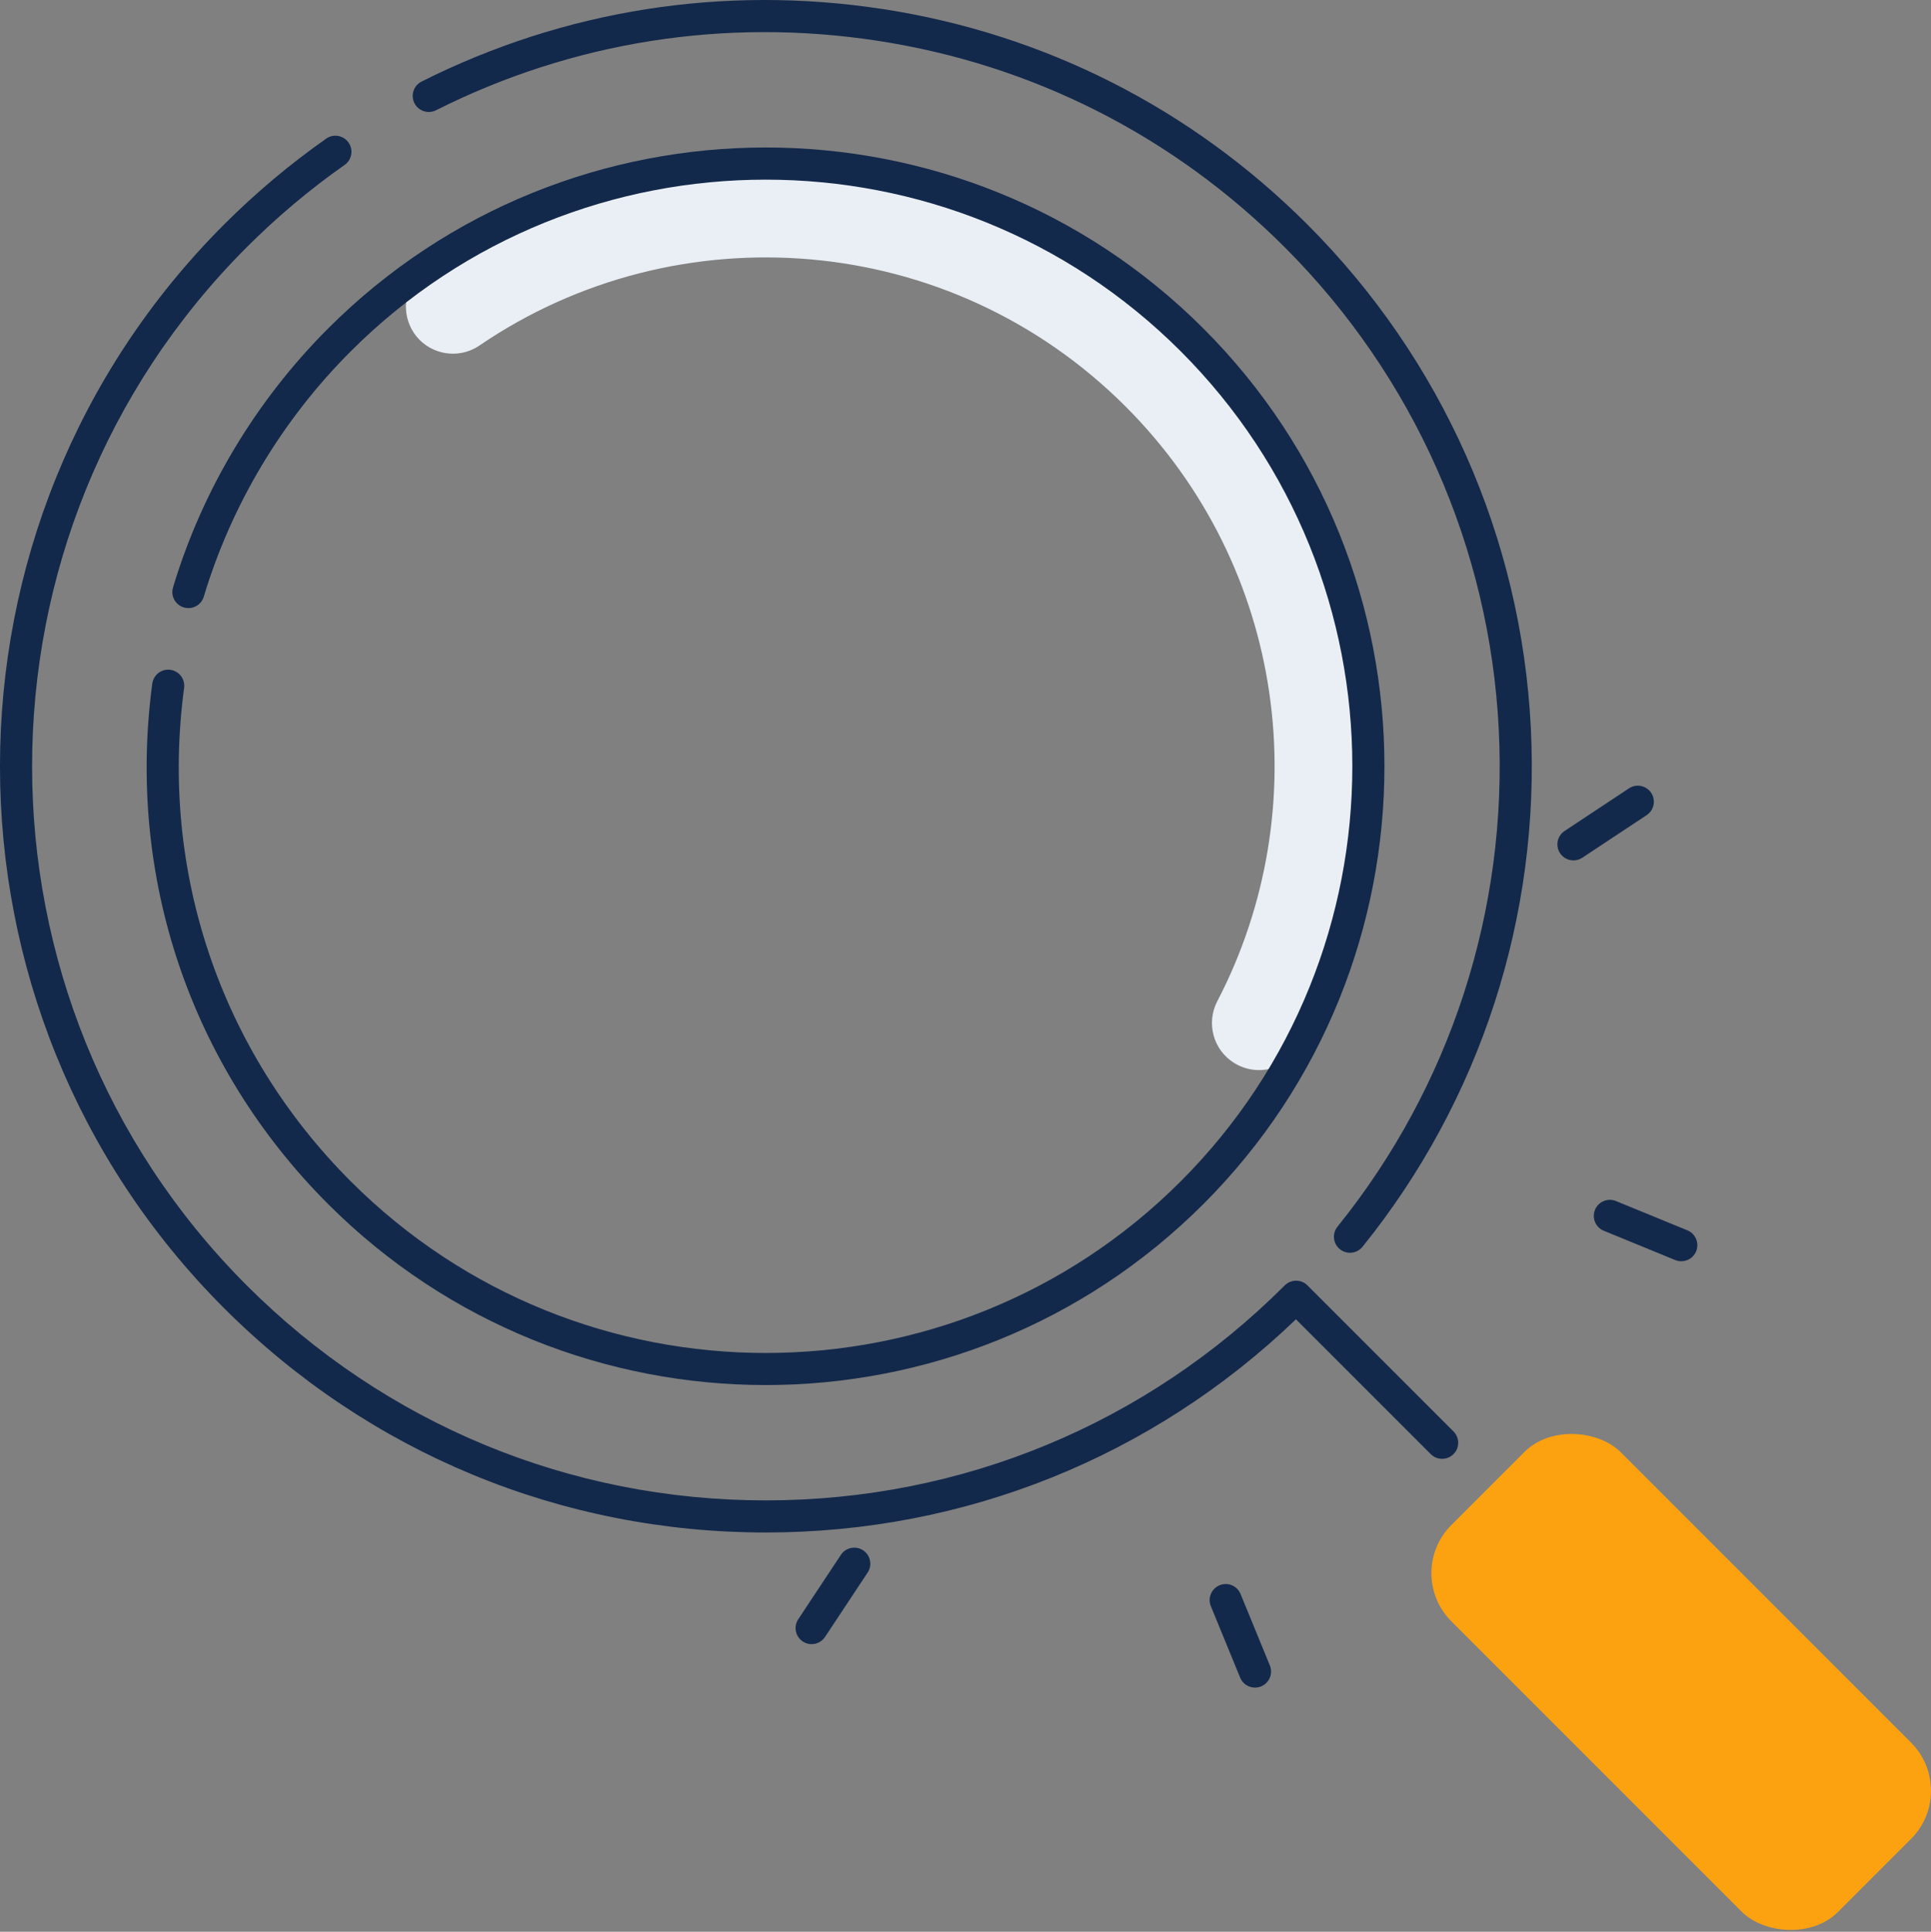 <?xml version="1.0" encoding="UTF-8"?><svg id="Layer_2" xmlns="http://www.w3.org/2000/svg" viewBox="0 0 481.1 481.23"><rect x="0" y="0" width="481.1" height="481.23" fill="#808080" stroke="none"/><defs><style>.cls-1{fill:#eaeff6;}.cls-1,.cls-2,.cls-3{stroke-width:0px;}.cls-2{fill:#fca210;}.cls-3{fill:#13294b;}</style></defs><g id="Layer_1-2"><path class="cls-1" d="M297,84.68c-51.87-51.87-132.23-57.87-190.7-18.01-4.73,3.22-6.49,9.36-4.12,14.57h0c3.01,6.64,11.27,8.92,17.3,4.81,49.35-33.64,117.17-28.57,160.95,15.21,40.11,40.11,47.72,100.4,22.85,148.17-2.83,5.45-1,12.15,4.22,15.38h.01c5.76,3.57,13.38,1.55,16.51-4.45,29.54-56.62,20.54-128.12-27.01-175.67Z"/><rect class="cls-2" x="389.06" y="350.86" width="59.61" height="136.27" rx="16.95" ry="16.95" transform="translate(-173.59 418.91) rotate(-45)"/><path class="cls-3" d="M219.82,2.24c-39.54-6.05-79.23.2-114.79,18.08-1.97.99-2.77,3.4-1.78,5.37.99,1.97,3.4,2.77,5.37,1.78,34.07-17.13,72.09-23.12,109.98-17.32,38.65,5.92,73.74,23.71,101.48,51.44,32.12,32.12,51.06,74.76,53.33,120.09,2.26,45-12.01,89-40.18,123.9-1.39,1.72-1.12,4.24.6,5.62.74.6,1.63.89,2.51.89,1.17,0,2.32-.51,3.12-1.49,29.4-36.43,44.3-82.36,41.94-129.33-2.37-47.31-22.14-91.82-55.66-125.34-28.95-28.95-65.58-47.52-105.93-53.7Z"/><path class="cls-3" d="M190.78,381.77c49.65,0,96.4-18.83,132.1-53.11l33.59,33.59c.78.78,1.8,1.17,2.83,1.17s2.05-.39,2.83-1.17c1.56-1.56,1.56-4.09,0-5.66l-36.38-36.38c-1.56-1.56-4.09-1.56-5.66,0-34.54,34.54-80.46,53.56-129.31,53.56s-94.77-19.02-129.31-53.56c-71.3-71.3-71.3-187.32,0-258.62,7.54-7.54,15.74-14.44,24.39-20.51,1.81-1.27,2.24-3.76.97-5.57-1.27-1.81-3.76-2.25-5.57-.97-9.03,6.34-17.59,13.54-25.45,21.4-74.42,74.42-74.42,195.51,0,269.93,36.05,36.05,83.98,55.9,134.97,55.9Z"/><path class="cls-3" d="M43.11,146.34c-.64,2.12.56,4.35,2.68,4.98,2.12.63,4.35-.56,4.98-2.68,6.9-22.94,19.56-44.08,36.62-61.13,57.01-57.01,149.77-57.01,206.78,0,57.01,57.01,57.01,149.77,0,206.78-57.01,57.01-149.77,57.01-206.78,0-32.5-32.5-47.64-77.31-41.52-122.93.29-2.19-1.24-4.2-3.43-4.5-2.19-.3-4.2,1.24-4.5,3.43-6.45,48.11,9.51,95.36,43.79,129.65,30.06,30.06,69.56,45.1,109.05,45.1s78.98-15.03,109.05-45.1c60.13-60.13,60.13-157.97,0-218.1-60.13-60.13-157.97-60.13-218.1,0-17.98,17.98-31.34,40.28-38.62,64.48Z"/><path class="cls-3" d="M202.21,409.58c1.3,0,2.57-.63,3.34-1.79l10.62-16.04c1.22-1.84.71-4.32-1.13-5.54-1.84-1.22-4.32-.71-5.54,1.13l-10.62,16.04c-1.22,1.84-.71,4.32,1.13,5.54.68.45,1.45.67,2.2.67Z"/><path class="cls-3" d="M312.68,420.41c.51,0,1.02-.1,1.52-.3,2.04-.84,3.02-3.17,2.18-5.22l-7.3-17.8c-.84-2.04-3.17-3.02-5.22-2.18-2.04.84-3.02,3.17-2.18,5.22l7.3,17.8c.63,1.55,2.13,2.48,3.7,2.48Z"/><path class="cls-3" d="M405.85,196.39l-16.04,10.62c-1.84,1.22-2.35,3.7-1.13,5.54.77,1.16,2.04,1.79,3.34,1.79.76,0,1.52-.22,2.2-.66l16.04-10.62c1.84-1.22,2.35-3.7,1.13-5.54-1.22-1.84-3.7-2.35-5.54-1.13Z"/><path class="cls-3" d="M397.39,301.38c-.84,2.04.14,4.38,2.18,5.22l17.8,7.3c.5.2,1.01.3,1.52.3,1.57,0,3.07-.94,3.7-2.48.84-2.04-.14-4.38-2.18-5.22l-17.8-7.3c-2.04-.84-4.38.14-5.22,2.18Z"/></g></svg>